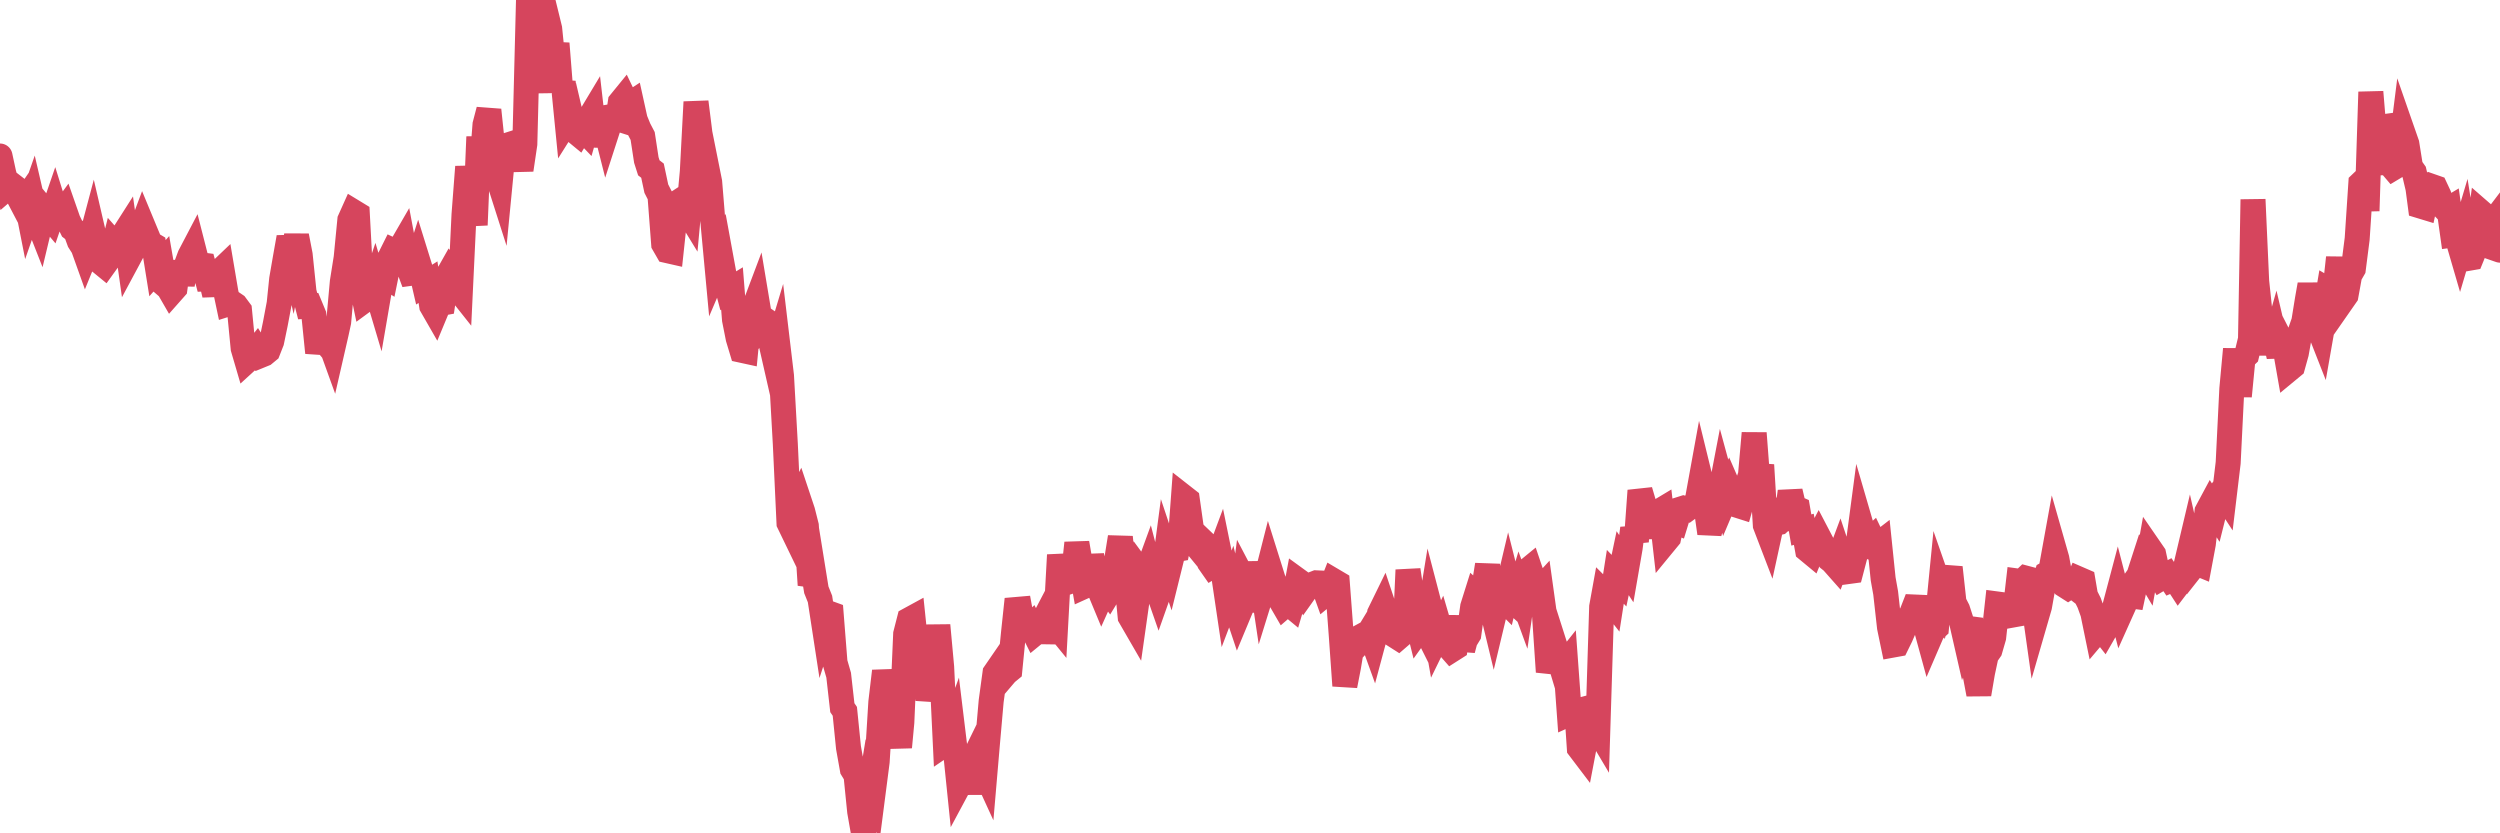 <?xml version="1.0"?><svg width="150px" height="50px" xmlns="http://www.w3.org/2000/svg" xmlns:xlink="http://www.w3.org/1999/xlink"> <polyline fill="none" stroke="#d6455d" stroke-width="1.5px" stroke-linecap="round" stroke-miterlimit="5" points="0.00,9.36 0.22,10.38 0.45,11.25 0.67,11.06 0.89,11.23 1.12,11.83 1.34,12.25 1.56,11.93 1.71,12.69 1.94,12.03 2.16,12.98 2.38,13.54 2.61,12.58 2.83,12.85 3.05,13.11 3.28,12.44 3.42,12.89 3.65,12.91 3.87,12.61 4.09,13.24 4.32,13.71 4.54,13.88 4.76,14.48 4.99,14.84 5.14,15.26 5.36,14.72 5.58,13.89 5.81,14.88 6.03,15.73 6.25,15.91 6.48,15.59 6.70,15.24 6.85,14.64 7.07,14.89 7.29,14.26 7.52,13.90 7.74,15.46 7.96,15.05 8.19,14.62 8.41,13.91 8.56,13.51 8.78,14.04 9.01,14.59 9.23,14.72 9.45,16.09 9.68,15.83 9.90,17.10 10.12,17.29 10.27,17.55 10.50,17.29 10.72,15.70 10.94,17.05 11.17,15.94 11.39,15.35 11.61,14.93 11.84,15.83 11.98,15.88 12.21,15.91 12.43,16.73 12.65,16.72 12.88,17.68 13.10,16.37 13.32,16.16 13.55,17.52 13.70,18.23 13.92,18.16 14.14,18.31 14.37,18.62 14.59,20.90 14.81,21.65 15.04,21.44 15.26,21.17 15.41,20.98 15.63,21.33 15.85,21.24 16.08,21.05 16.30,20.49 16.52,19.43 16.75,18.21 16.90,16.75 17.12,15.48 17.34,14.24 17.57,15.25 17.79,14.15 18.01,15.29 18.24,17.51 18.46,18.37 18.61,18.36 18.83,18.89 19.06,21.16 19.28,20.24 19.50,20.50 19.73,20.36 19.95,20.97 20.17,20.01 20.32,19.32 20.54,16.91 20.77,15.46 20.99,13.20 21.21,12.71 21.44,12.85 21.66,16.95 21.88,18.01 22.03,17.90 22.26,17.70 22.48,17.05 22.70,17.79 22.93,16.45 23.15,16.59 23.37,15.51 23.60,15.05 23.75,15.12 23.97,14.99 24.19,14.61 24.41,15.78 24.64,16.40 24.86,16.37 25.08,15.68 25.31,16.42 25.46,17.07 25.68,16.93 25.90,18.35 26.13,18.75 26.35,18.22 26.57,18.18 26.80,16.64 27.02,16.25 27.17,16.44 27.39,17.22 27.62,17.51 27.84,12.89 28.06,10.01 28.29,11.90 28.51,13.50 28.73,8.21 28.88,10.30 29.10,7.48 29.33,6.60 29.55,8.70 29.77,10.33 30.00,11.05 30.22,8.78 30.44,8.71 30.59,9.95 30.82,8.16 31.04,9.09 31.26,10.19 31.49,8.64 31.71,0.00 31.93,3.29 32.08,2.86 32.31,5.55 32.53,1.54 32.75,0.78 32.98,1.72 33.20,3.89 33.42,2.61 33.65,5.51 33.79,4.92 34.02,7.25 34.24,6.90 34.46,7.84 34.69,8.03 34.91,7.67 35.13,7.90 35.36,7.10 35.51,6.85 35.73,8.77 35.95,7.12 36.18,7.08 36.40,7.95 36.62,7.27 36.85,7.06 37.07,7.13 37.22,6.14 37.44,5.87 37.66,6.33 37.89,6.18 38.11,7.18 38.33,7.72 38.56,8.16 38.78,9.60 38.93,10.07 39.15,10.24 39.38,11.32 39.60,11.75 39.82,14.64 40.05,15.04 40.27,15.09 40.49,13.03 40.64,12.16 40.87,12.01 41.09,12.42 41.31,12.78 41.54,10.29 41.76,6.12 41.98,7.87 42.21,10.30 42.35,9.77 42.58,10.92 42.80,13.60 43.02,15.96 43.25,15.42 43.47,16.62 43.69,17.45 43.92,17.31 44.07,19.18 44.29,20.29 44.51,21.02 44.74,21.07 44.96,18.79 45.18,18.63 45.41,18.02 45.63,19.34 45.78,19.10 46.00,19.25 46.22,20.42 46.45,21.43 46.67,20.70 46.89,22.55 47.12,26.65 47.34,31.38 47.49,31.69 47.71,30.48 47.94,30.02 48.16,30.68 48.38,31.55 48.61,35.10 48.83,34.46 48.98,35.39 49.20,35.94 49.43,37.44 49.65,36.76 49.87,36.84 50.10,39.75 50.32,40.51 50.54,42.46 50.69,42.68 50.91,44.86 51.14,46.15 51.36,46.51 51.58,48.69 51.81,50.00 52.03,48.46 52.25,47.11 52.40,47.48 52.63,45.70 52.85,42.13 53.07,40.27 53.30,41.48 53.52,42.00 53.74,43.29 53.97,44.83 54.11,43.34 54.34,38.04 54.56,37.18 54.78,37.06 55.01,39.28 55.23,40.80 55.45,39.40 55.68,41.99 55.83,41.32 56.05,40.65 56.27,37.52 56.50,40.03 56.72,44.63 56.94,44.48 57.17,43.85 57.39,45.66 57.54,47.12 57.76,46.71 57.99,46.41 58.21,45.96 58.43,47.60 58.66,45.79 58.88,45.84 59.10,46.32 59.25,44.57 59.47,42.07 59.70,40.38 59.92,40.06 60.14,40.65 60.37,40.38 60.59,40.20 60.81,37.98 60.96,36.57 61.19,36.55 61.41,37.75 61.63,37.80 61.86,37.57 62.08,38.01 62.30,37.83 62.53,37.39 62.68,38.55 62.90,37.17 63.12,37.23 63.34,37.50 63.57,33.30 63.79,34.79 64.01,34.95 64.16,34.90 64.39,34.66 64.61,32.58 64.83,33.87 65.06,35.18 65.28,35.08 65.50,33.34 65.73,34.45 65.88,35.18 66.10,35.71 66.32,35.22 66.55,35.53 66.77,35.17 66.99,33.66 67.22,32.23 67.44,34.41 67.59,34.73 67.81,37.01 68.03,37.39 68.26,35.77 68.48,34.37 68.70,34.67 68.93,34.04 69.15,34.89 69.30,34.95 69.52,35.58 69.75,34.93 69.97,33.27 70.19,33.93 70.42,33.00 70.64,32.96 70.86,31.84 71.01,29.81 71.24,29.99 71.46,31.55 71.68,32.61 71.91,32.89 72.13,32.44 72.35,32.65 72.58,33.77 72.72,33.97 72.95,33.83 73.17,33.24 73.39,34.32 73.62,35.87 73.84,35.29 74.06,36.21 74.29,36.90 74.44,36.54 74.66,34.84 74.88,35.26 75.11,36.62 75.33,35.59 75.55,33.76 75.78,35.30 76.00,34.59 76.15,34.00 76.37,34.70 76.59,35.29 76.82,35.98 77.04,36.36 77.26,36.17 77.49,36.36 77.71,35.61 77.86,34.81 78.08,34.97 78.31,35.45 78.53,35.14 78.75,35.06 78.98,34.97 79.20,34.98 79.42,35.18 79.57,35.60 79.80,35.41 80.02,34.85 80.24,34.98 80.47,38.04 80.69,41.14 80.91,40.01 81.06,39.11 81.28,38.87 81.51,38.27 81.73,38.15 81.95,38.27 82.18,37.89 82.40,38.50 82.62,37.68 82.77,36.81 83.00,36.34 83.22,37.00 83.44,37.33 83.67,38.12 83.89,38.26 84.11,38.07 84.34,37.32 84.48,34.20 84.71,35.74 84.93,36.87 85.15,37.76 85.38,37.44 85.60,37.88 85.82,36.53 86.05,37.41 86.20,38.26 86.42,37.81 86.64,38.56 86.87,38.75 87.09,39.00 87.31,38.86 87.54,36.99 87.76,38.99 87.91,38.42 88.13,38.06 88.36,36.41 88.58,35.71 88.80,35.91 89.03,35.26 89.25,33.89 89.47,36.36 89.62,36.98 89.84,36.06 90.07,35.81 90.29,36.03 90.51,35.10 90.74,36.01 90.96,36.21 91.18,35.47 91.33,35.88 91.56,34.30 91.78,34.12 92.00,34.77 92.23,35.56 92.45,35.32 92.67,36.90 92.90,40.31 93.04,39.81 93.27,38.66 93.49,39.35 93.71,40.08 93.94,39.79 94.16,42.82 94.38,42.72 94.61,42.66 94.76,44.89 94.98,45.18 95.20,44.03 95.43,43.58 95.65,43.40 95.87,43.77 96.10,36.41 96.25,35.58 96.47,35.80 96.69,36.08 96.92,34.61 97.14,34.84 97.36,33.79 97.59,34.14 97.81,32.87 97.96,31.70 98.18,32.49 98.40,29.44 98.63,30.22 98.85,31.16 99.07,32.22 99.30,30.70 99.52,30.70 99.67,30.61 99.89,32.54 100.12,32.26 100.34,31.22 100.56,31.31 100.79,30.56 101.01,30.49 101.23,30.55 101.38,30.44 101.61,30.31 101.83,30.06 102.05,28.85 102.27,29.75 102.50,31.38 102.72,31.39 102.94,30.62 103.09,30.26 103.32,29.06 103.54,29.87 103.76,29.35 103.99,29.88 104.21,30.31 104.43,30.38 104.66,29.56 104.81,29.16 105.03,28.50 105.25,25.99 105.48,29.02 105.70,27.90 105.92,31.51 106.15,32.11 106.37,31.10 106.52,31.40 106.74,31.35 106.96,31.15 107.19,31.13 107.41,29.49 107.63,30.43 107.86,30.53 108.08,31.80 108.23,31.76 108.45,32.99 108.68,33.18 108.90,32.64 109.12,32.22 109.35,32.66 109.57,33.13 109.79,33.57 109.94,33.69 110.17,33.95 110.39,33.36 110.61,34.02 110.84,34.30 111.06,34.27 111.28,33.43 111.50,32.59 111.65,31.46 111.88,32.25 112.10,32.50 112.32,32.30 112.55,32.78 112.77,32.61 112.99,34.74 113.14,35.58 113.37,37.64 113.59,38.70 113.81,38.66 114.04,38.19 114.26,37.68 114.48,37.20 114.71,36.78 114.85,36.42 115.08,36.43 115.30,37.20 115.52,37.52 115.75,38.36 115.97,37.85 116.19,37.65 116.42,35.32 116.57,35.75 116.79,34.88 117.01,34.05 117.24,36.15 117.46,36.58 117.68,37.26 117.91,38.27 118.13,37.71 118.28,37.73 118.50,40.43 118.73,41.65 118.95,40.36 119.17,39.33 119.40,39.00 119.62,38.24 119.84,36.24 119.99,36.26 120.21,36.29 120.44,36.43 120.66,36.92 120.88,36.88 121.11,34.87 121.33,34.90 121.55,34.69 121.70,34.73 121.93,35.59 122.15,37.15 122.37,36.39 122.60,35.10 122.82,34.42 123.04,34.30 123.27,33.03 123.41,33.52 123.64,34.78 123.86,35.11 124.08,35.25 124.31,35.10 124.53,35.27 124.75,34.75 124.98,34.85 125.13,35.73 125.35,36.17 125.57,36.78 125.80,37.90 126.02,37.64 126.24,37.92 126.47,37.52 126.69,36.87 126.84,36.58 127.06,35.75 127.29,36.64 127.51,36.15 127.73,35.74 127.96,35.77 128.18,34.75 128.33,34.54 128.55,33.86 128.77,34.23 129.00,32.94 129.22,33.26 129.44,34.28 129.67,34.68 129.89,34.55 130.04,34.47 130.26,34.80 130.49,34.70 130.71,35.04 130.93,34.75 131.16,33.92 131.38,32.99 131.60,33.96 131.75,33.77 131.97,33.86 132.20,32.63 132.42,30.69 132.64,30.28 132.87,30.64 133.09,29.76 133.31,29.46 133.46,29.69 133.69,27.77 133.91,23.33 134.13,20.95 134.36,23.77 134.58,21.51 134.80,21.30 135.03,20.35 135.18,11.97 135.40,16.87 135.62,18.95 135.85,21.27 136.07,18.76 136.29,21.24 136.52,20.43 136.74,21.37 136.89,20.49 137.11,20.92 137.33,22.17 137.56,21.98 137.78,21.19 138.00,19.95 138.23,19.29 138.45,17.93 138.60,17.08 138.82,18.27 139.05,19.49 139.27,20.05 139.49,18.80 139.72,17.42 139.94,17.55 140.16,16.84 140.31,15.46 140.53,18.05 140.76,17.72 140.98,16.51 141.20,16.13 141.43,14.33 141.65,11.01 141.87,10.80 142.02,12.65 142.25,5.52 142.47,8.16 142.69,10.46 142.92,7.01 143.14,7.64 143.36,9.81 143.59,10.08 143.74,9.99 143.96,9.72 144.18,7.97 144.41,8.63 144.63,10.01 144.85,10.32 145.08,11.30 145.22,12.36 145.45,12.43 145.67,11.42 145.89,11.18 146.12,11.26 146.34,11.73 146.56,12.38 146.79,12.62 146.94,12.53 147.16,14.10 147.38,14.07 147.61,14.86 147.83,14.12 148.05,15.51 148.28,15.47 148.50,14.93 148.65,14.36 148.87,12.74 149.10,12.94 149.32,13.68 149.54,13.39 149.77,14.93 150.00,15.01 "/></svg>